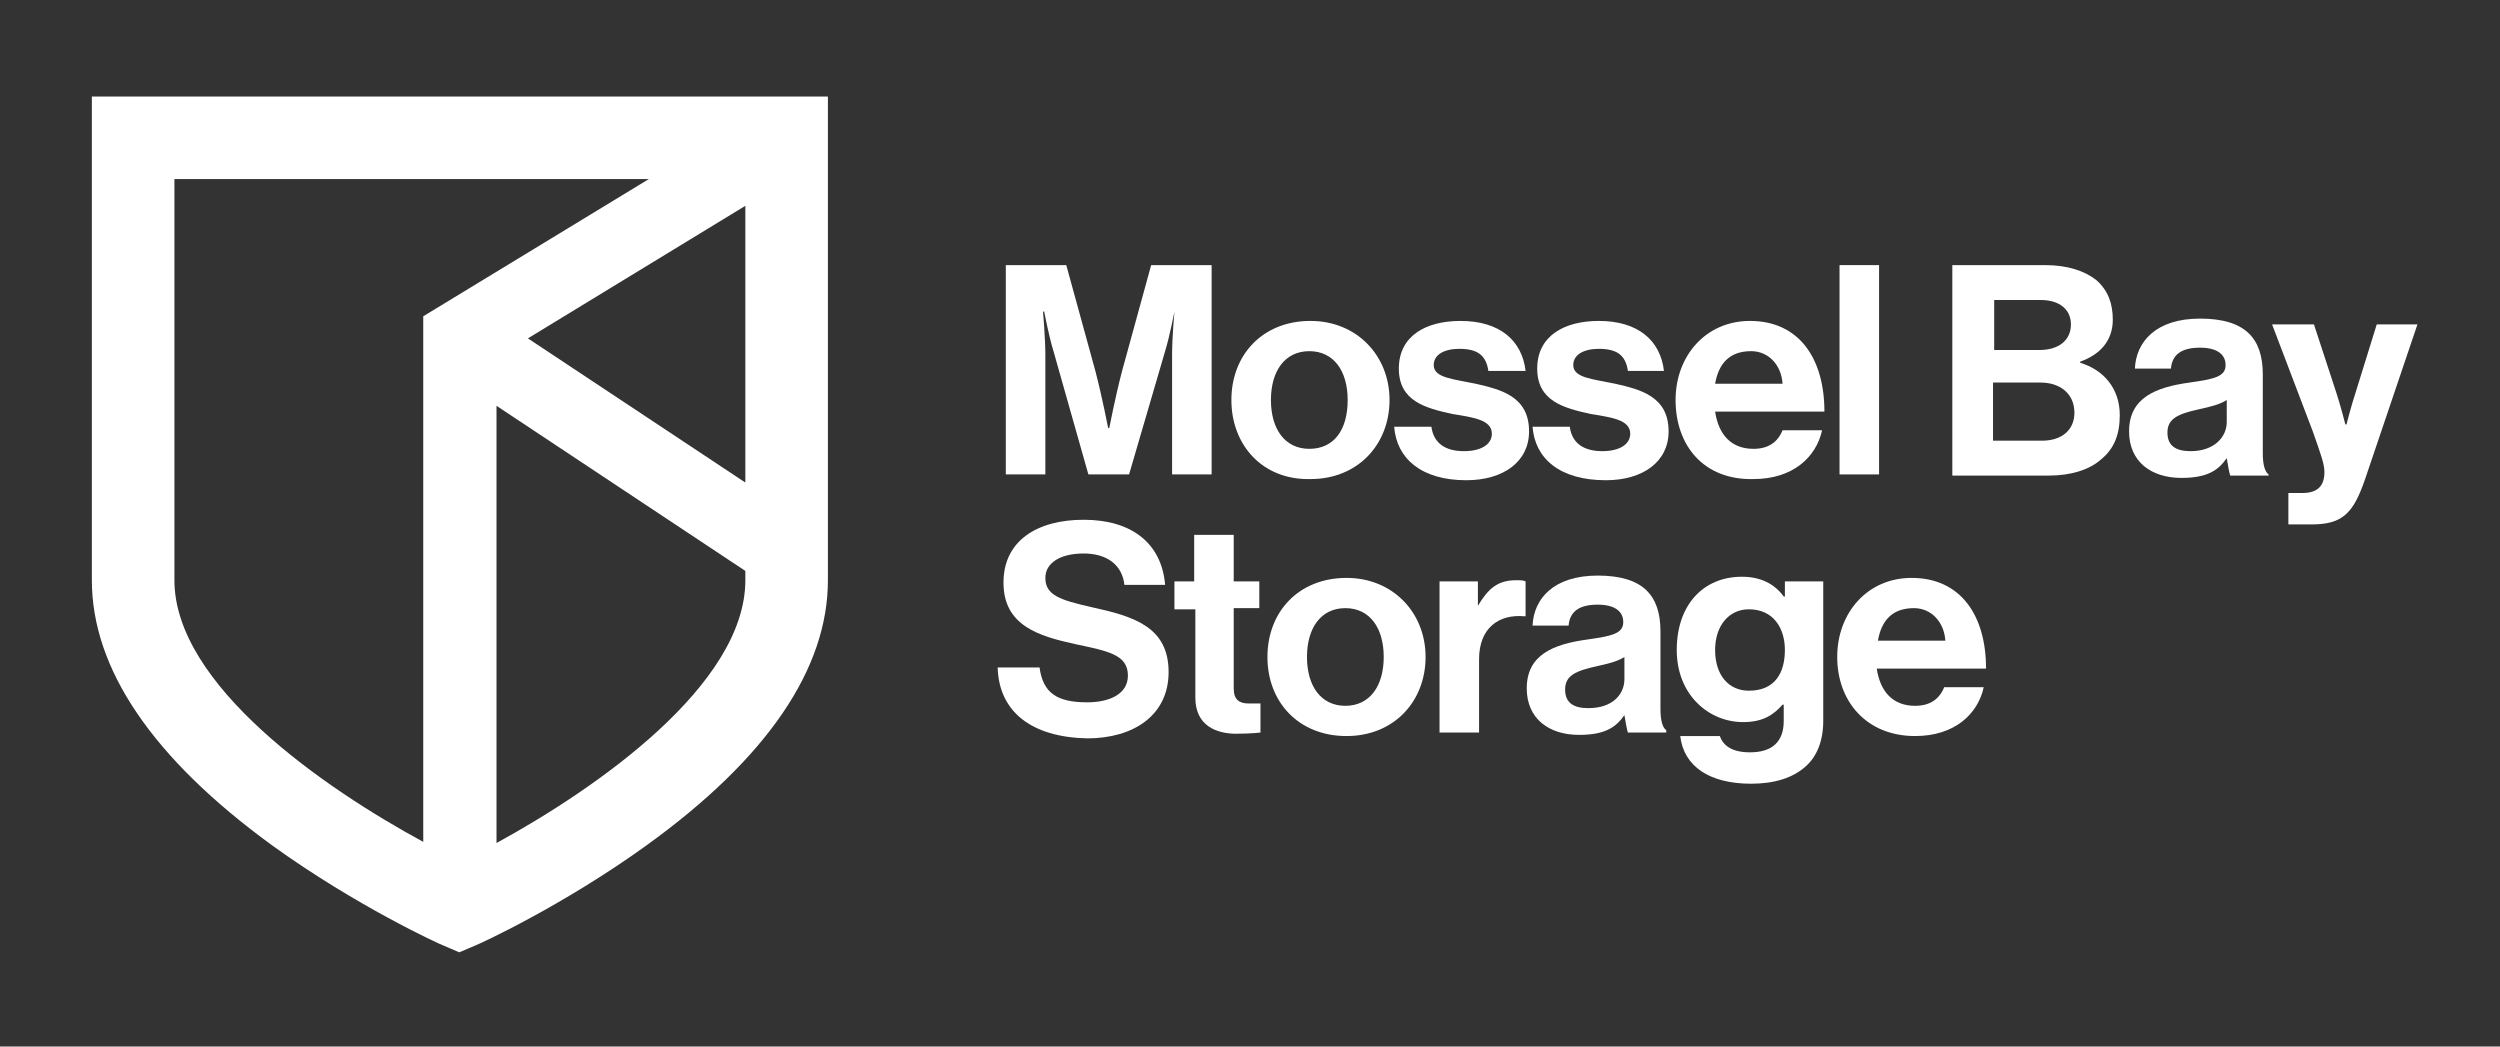 <?xml version="1.0" encoding="UTF-8"?>
<!-- Generator: Adobe Illustrator 28.0.0, SVG Export Plug-In . SVG Version: 6.00 Build 0)  -->
<svg xmlns="http://www.w3.org/2000/svg" xmlns:xlink="http://www.w3.org/1999/xlink" version="1.1" id="Layer_1" x="0px" y="0px" viewBox="0 0 215 90" style="enable-background:new 0 0 215 90;" xml:space="preserve">
<rect x="0" y="0" width="215" height="90" fill="#333333" stroke="none"/>
<style type="text/css">
	.st0{fill:#FFFFFF;}
</style>
<g>
	<g>
		<g>
			<path class="st0" d="M86.6,22.8h5.1l2.5,9.1c0.6,2.3,1.1,4.9,1.1,4.9h0.1c0,0,0.5-2.6,1.1-4.9l2.5-9.1h5.2v18h-3.4V30.5     c0-1.5,0.2-3.7,0.2-3.7H101c0,0-0.4,2.1-0.8,3.4l-3.1,10.6h-3.5l-3-10.6c-0.4-1.3-0.8-3.4-0.8-3.4h-0.1c0,0,0.2,2.3,0.2,3.7v10.3     h-3.4V22.8z"></path>
			<path class="st0" d="M105.9,34.4c0-3.9,2.7-6.8,6.8-6.8c4,0,6.8,3,6.8,6.8s-2.7,6.8-6.8,6.8C108.6,41.3,105.9,38.3,105.9,34.4z      M115.9,34.4c0-2.5-1.2-4.2-3.3-4.2c-2.1,0-3.3,1.7-3.3,4.2c0,2.5,1.2,4.2,3.3,4.2C114.7,38.6,115.9,37,115.9,34.4z"></path>
			<path class="st0" d="M119.9,36.7h3.2c0.2,1.5,1.3,2.1,2.8,2.1c1.5,0,2.4-0.6,2.4-1.5c0-1.2-1.6-1.4-3.4-1.7     c-2.3-0.5-4.6-1.1-4.6-3.9c0-2.8,2.3-4.1,5.3-4.1c3.4,0,5.3,1.7,5.6,4.3H128c-0.2-1.4-1-1.9-2.5-1.9c-1.3,0-2.2,0.5-2.2,1.4     c0,1.1,1.7,1.2,3.6,1.6c2.2,0.5,4.6,1.1,4.6,4.1c0,2.6-2.2,4.2-5.4,4.2C122.2,41.3,120.1,39.4,119.9,36.7z"></path>
			<path class="st0" d="M131.8,36.7h3.2c0.2,1.5,1.3,2.1,2.8,2.1c1.5,0,2.4-0.6,2.4-1.5c0-1.2-1.6-1.4-3.4-1.7     c-2.3-0.5-4.6-1.1-4.6-3.9c0-2.8,2.3-4.1,5.3-4.1c3.4,0,5.3,1.7,5.6,4.3h-3.1c-0.2-1.4-1-1.9-2.5-1.9c-1.3,0-2.2,0.5-2.2,1.4     c0,1.1,1.7,1.2,3.6,1.6c2.2,0.5,4.6,1.1,4.6,4.1c0,2.6-2.2,4.2-5.4,4.2C134.1,41.3,132,39.4,131.8,36.7z"></path>
			<path class="st0" d="M144.1,34.4c0-3.8,2.6-6.8,6.4-6.8c4.2,0,6.4,3.2,6.4,7.8h-9.4c0.3,2,1.4,3.2,3.3,3.2c1.3,0,2.1-0.6,2.5-1.6     h3.4c-0.5,2.3-2.5,4.2-5.9,4.2C146.5,41.3,144.1,38.3,144.1,34.4z M147.5,33h5.8c-0.1-1.6-1.2-2.8-2.7-2.8     C148.7,30.2,147.8,31.3,147.5,33z"></path>
			<path class="st0" d="M158.2,22.8h3.4v18h-3.4V22.8z"></path>
		</g>
		<g>
			<path class="st0" d="M167.8,22.8h8.1c1.9,0,3.4,0.5,4.4,1.3c1,0.9,1.4,2,1.4,3.4c0,1.8-1.1,3-2.8,3.6v0.1c2,0.6,3.4,2.2,3.4,4.5     c0,1.7-0.5,2.9-1.6,3.8c-1,0.9-2.6,1.4-4.5,1.4h-8.3V22.8z M175.4,30.1c1.6,0,2.7-0.8,2.7-2.2c0-1.3-1-2.1-2.6-2.1h-4v4.3H175.4z      M171.4,37.9h4.2c1.8,0,2.8-1,2.8-2.4c0-1.7-1.3-2.6-2.9-2.6h-4.1V37.9z"></path>
			<path class="st0" d="M191.5,39.4L191.5,39.4c-0.7,1-1.6,1.7-3.9,1.7c-2.6,0-4.5-1.4-4.5-4c0-2.9,2.3-3.8,5.2-4.2     c2.1-0.3,3.1-0.5,3.1-1.5c0-0.9-0.7-1.5-2.2-1.5c-1.6,0-2.4,0.6-2.5,1.8h-3.1c0.1-2.3,1.8-4.3,5.6-4.3c3.9,0,5.4,1.7,5.4,4.8V39     c0,1,0.2,1.6,0.5,1.8v0.1h-3.3C191.7,40.6,191.6,40,191.5,39.4z M191.5,36.3v-1.9c-0.6,0.4-1.5,0.6-2.4,0.8     c-1.8,0.4-2.7,0.8-2.7,2s0.8,1.6,2,1.6C190.4,38.8,191.5,37.6,191.5,36.3z"></path>
			<path class="st0" d="M196.8,42.4h1.2c1.4,0,1.9-0.7,1.9-1.8c0-0.7-0.3-1.5-1-3.5l-3.5-9.2h3.6l1.9,5.8c0.4,1.2,0.8,2.8,0.8,2.8     h0.1c0,0,0.4-1.6,0.8-2.8l1.8-5.8h3.5l-4.5,13.3c-1,2.9-1.9,3.9-4.6,3.9h-2V42.4z"></path>
		</g>
		<g>
			<path class="st0" d="M85.8,57.4h3.6c0.3,2.2,1.5,3,4.1,3c1.9,0,3.5-0.7,3.5-2.3c0-1.8-1.7-2.1-4.5-2.7c-3.2-0.7-6.2-1.6-6.2-5.3     c0-3.6,2.9-5.4,6.9-5.4c4.1,0,6.7,2,7,5.6h-3.5c-0.2-1.8-1.6-2.7-3.5-2.7c-2,0-3.3,0.8-3.3,2.1c0,1.5,1.3,1.9,3.9,2.5     c3.7,0.8,6.7,1.7,6.7,5.6c0,3.7-3,5.7-7,5.7C88.7,63.4,85.9,61.2,85.8,57.4z"></path>
			<path class="st0" d="M100.9,50h1.8v-4h3.4v4h2.2v2.3h-2.2v6.9c0,1,0.5,1.3,1.3,1.3c0.4,0,1,0,1,0v2.5c0,0-0.8,0.1-2.1,0.1     c-1.7,0-3.5-0.7-3.5-3.1v-7.6h-1.8V50z"></path>
			<path class="st0" d="M109,56.5c0-3.9,2.7-6.8,6.8-6.8c4,0,6.8,3,6.8,6.8s-2.7,6.8-6.8,6.8C111.7,63.3,109,60.4,109,56.5z      M119,56.5c0-2.5-1.2-4.2-3.3-4.2c-2.1,0-3.3,1.7-3.3,4.2c0,2.5,1.2,4.2,3.3,4.2C117.8,60.7,119,59,119,56.5z"></path>
			<path class="st0" d="M127.1,52.1L127.1,52.1c0.9-1.5,1.7-2.2,3.3-2.2c0.4,0,0.6,0,0.8,0.1v3h-0.1c-2.2-0.2-3.9,1-3.9,3.7V63h-3.4     V50h3.3V52.1z"></path>
			<path class="st0" d="M139.7,61.5L139.7,61.5c-0.7,1-1.6,1.7-3.9,1.7c-2.6,0-4.5-1.4-4.5-4c0-2.9,2.3-3.8,5.2-4.2     c2.1-0.3,3.1-0.5,3.1-1.5c0-0.9-0.7-1.5-2.2-1.5c-1.6,0-2.4,0.6-2.5,1.8h-3.1c0.1-2.3,1.8-4.3,5.6-4.3c3.9,0,5.4,1.7,5.4,4.8V61     c0,1,0.2,1.6,0.5,1.8V63h-3.3C139.9,62.7,139.8,62.1,139.7,61.5z M139.7,58.4v-1.9c-0.6,0.4-1.5,0.6-2.4,0.8     c-1.8,0.4-2.7,0.8-2.7,2s0.8,1.6,2,1.6C138.7,60.9,139.7,59.7,139.7,58.4z"></path>
			<path class="st0" d="M144.5,63.3h3.4c0.3,0.8,1,1.4,2.6,1.4c1.9,0,2.9-0.9,2.9-2.7v-1.4h-0.1c-0.8,0.9-1.7,1.5-3.4,1.5     c-2.9,0-5.7-2.3-5.7-6.2c0-3.9,2.3-6.3,5.6-6.3c1.6,0,2.8,0.6,3.6,1.7h0.1V50h3.3v12c0,1.8-0.6,3.1-1.5,3.9     c-1.1,1-2.7,1.5-4.7,1.5C147,67.4,144.8,65.9,144.5,63.3z M153.5,55.9c0-1.9-1-3.5-3.1-3.5c-1.7,0-2.9,1.4-2.9,3.5     c0,2.2,1.2,3.5,2.9,3.5C152.7,59.4,153.5,57.8,153.5,55.9z"></path>
			<path class="st0" d="M158,56.5c0-3.8,2.6-6.8,6.4-6.8c4.2,0,6.4,3.2,6.4,7.8h-9.4c0.3,2,1.4,3.2,3.3,3.2c1.3,0,2.1-0.6,2.5-1.6     h3.4c-0.5,2.3-2.5,4.2-5.9,4.2C160.5,63.3,158,60.3,158,56.5z M161.5,55.1h5.8c-0.1-1.6-1.2-2.8-2.7-2.8     C162.7,52.3,161.8,53.4,161.5,55.1z"></path>
		</g>
	</g>
	<path class="st0" d="M7.9,8.3v41.6c0,7.6,5.2,15.3,15.5,22.8c7.2,5.2,14.4,8.5,14.7,8.6l1.4,0.6l1.4-0.6c0.3-0.1,7.5-3.4,14.7-8.6   C66,65.2,71.2,57.5,71.2,49.9V8.3H7.9z M64.1,41.5L45.4,29.1l18.7-11.4V41.5z M15,49.9V15.4h40.8L36.4,27.2v45.2   C27.9,67.8,15,58.9,15,49.9z M42.7,72.5V34.9l21.4,14.2v0.8C64.1,58.9,51.3,67.8,42.7,72.5z"></path>
</g>
</svg>
